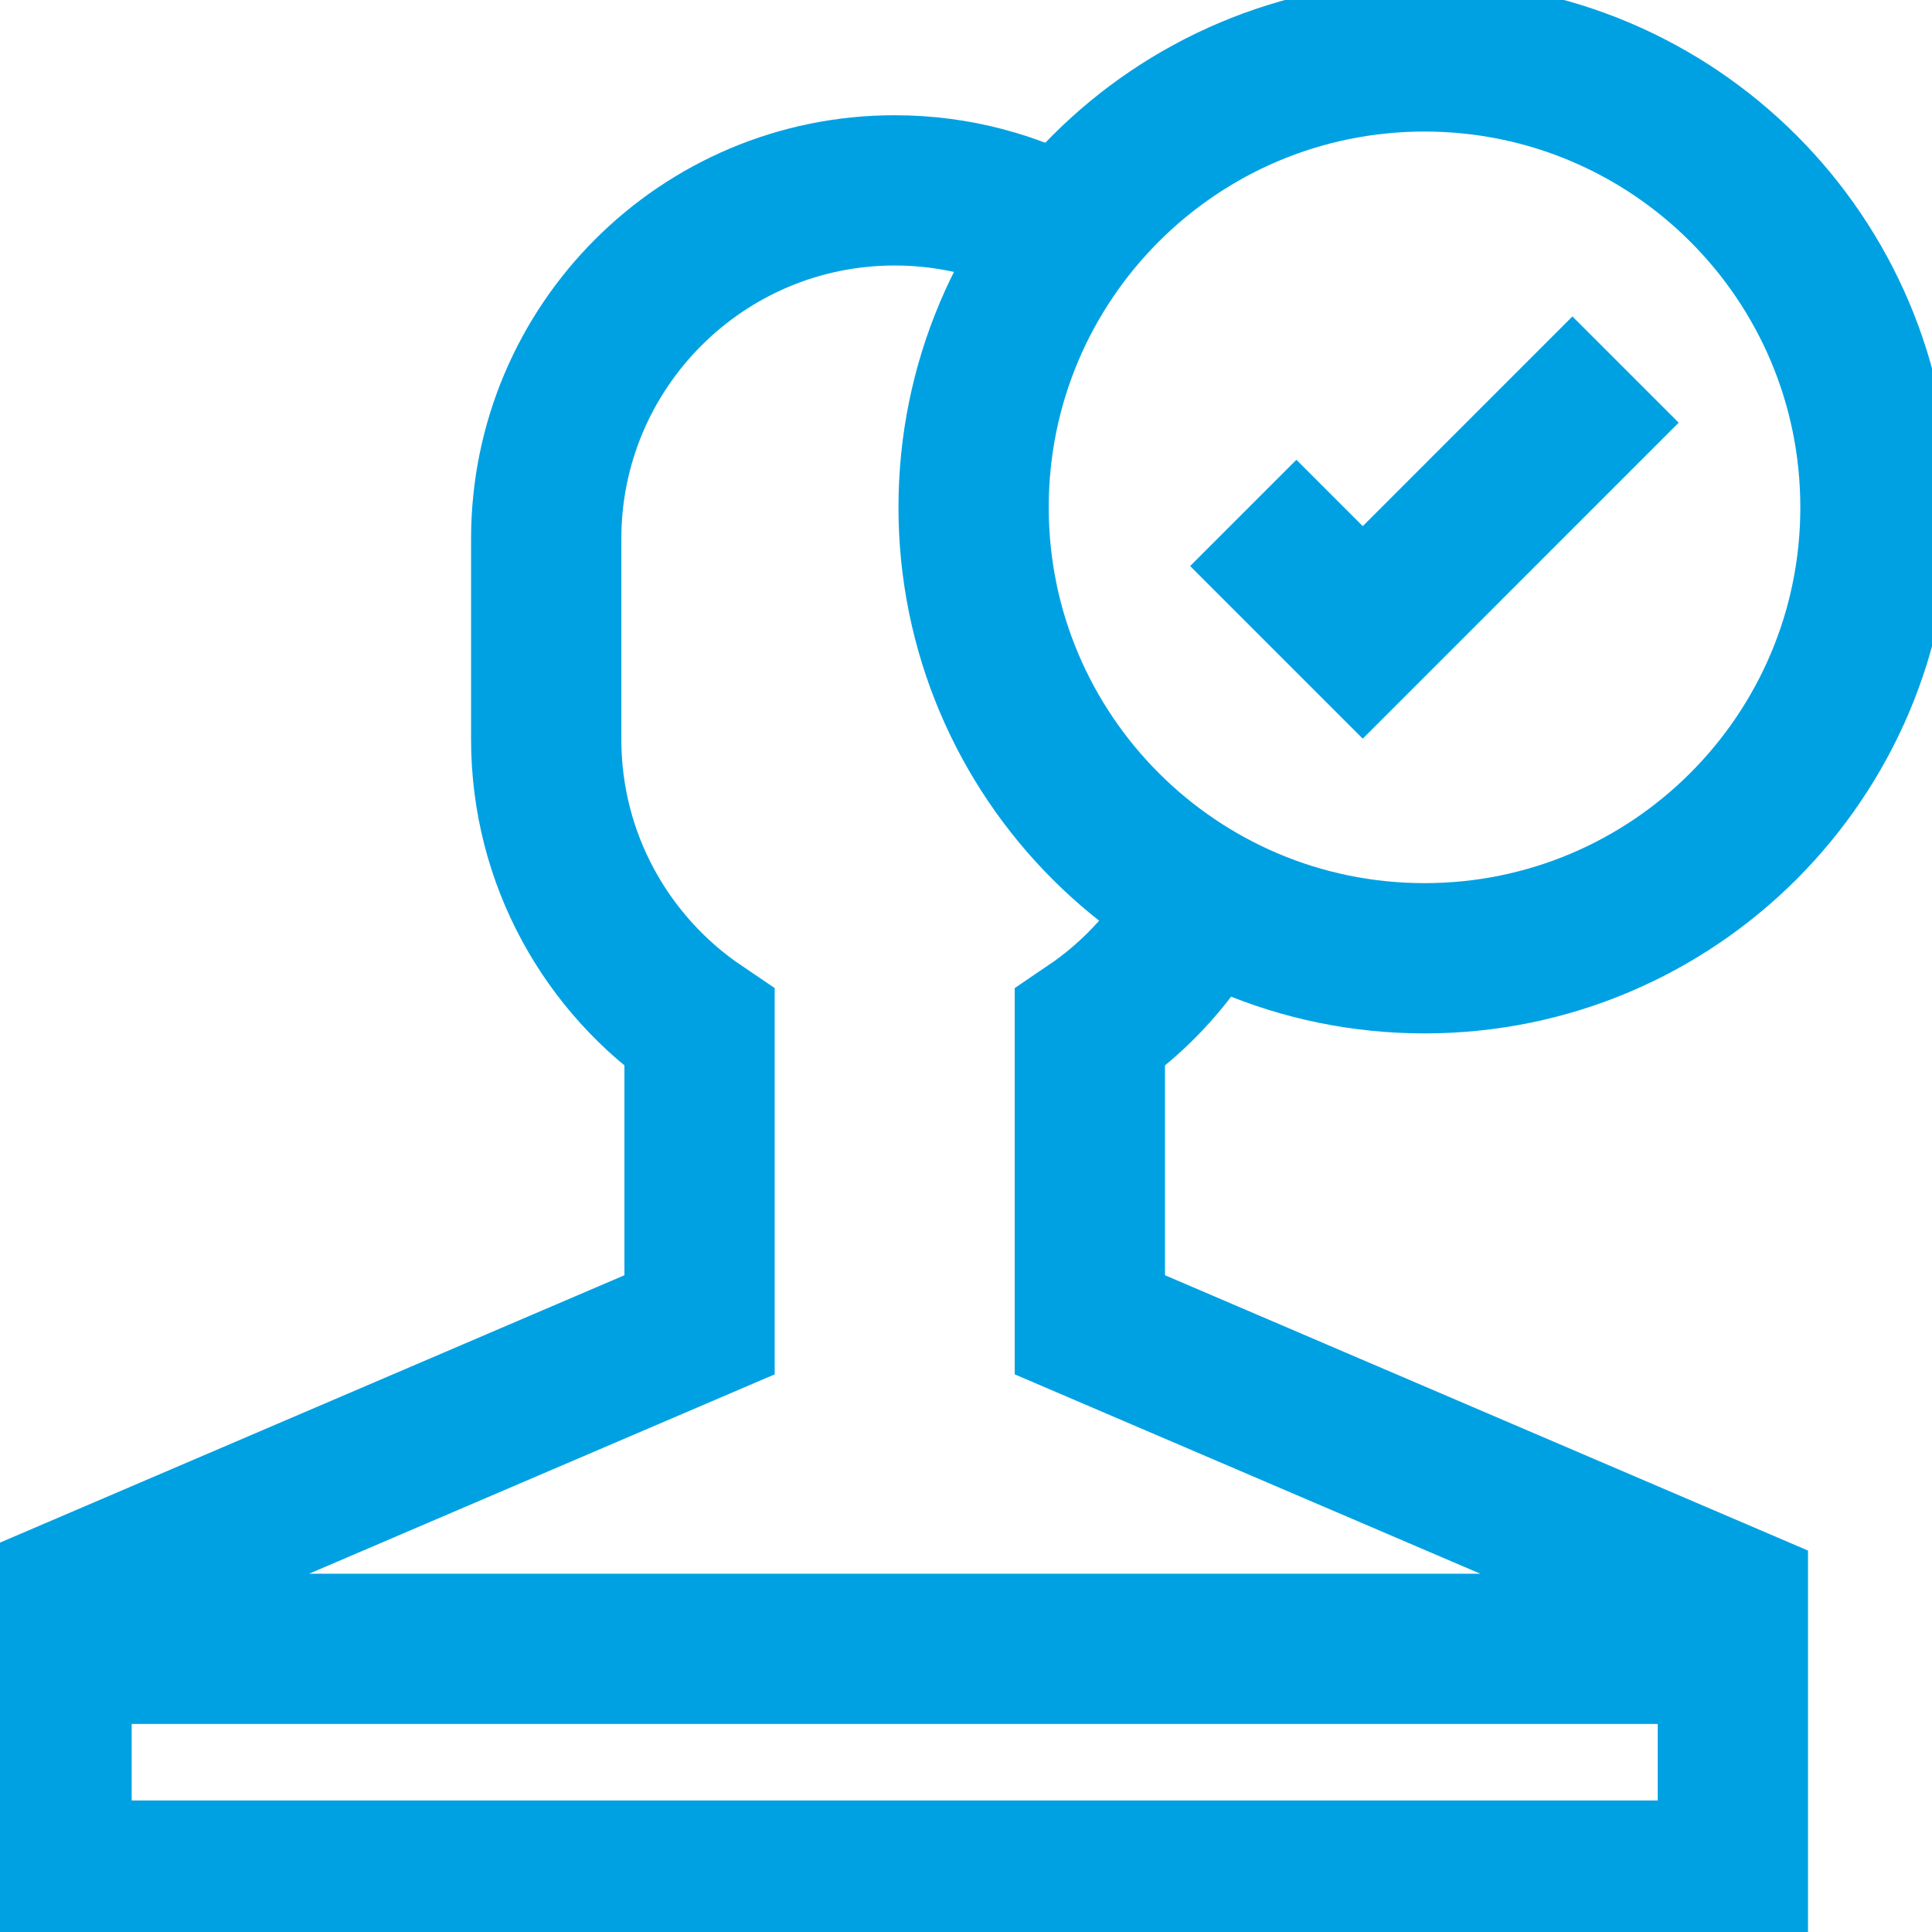 <?xml version="1.0" encoding="UTF-8"?> <svg xmlns="http://www.w3.org/2000/svg" width="45" height="45" viewBox="0 0 45 45" fill="none"><g clip-path="url(#clip0_157_2348)"><path d="M24.811 5.47C23.637 4.81 22.282 4.434 20.84 4.434C16.356 4.434 12.722 8.068 12.722 12.552V17.216C12.722 20.016 14.138 22.484 16.294 23.943V30.857L1.317 37.27V43.686H40.362V37.27L25.385 30.857V23.943C26.501 23.188 27.411 22.169 28.037 20.976M1.317 38.405H40.362M28.958 11.947L31.741 14.73L37.862 8.608" stroke="#00A1E3" stroke-width="3.5" stroke-miterlimit="10"></path><path d="M33.18 22.32C38.98 22.32 43.683 17.617 43.683 11.817C43.683 6.016 38.98 1.314 33.18 1.314C27.379 1.314 22.677 6.016 22.677 11.817C22.677 17.617 27.379 22.32 33.18 22.32Z" stroke="#00A1E3" stroke-width="3.5" stroke-miterlimit="10"></path></g><defs><clipPath id="clip0_157_2348"><rect width="45" height="45" fill="white"></rect></clipPath></defs></svg> 